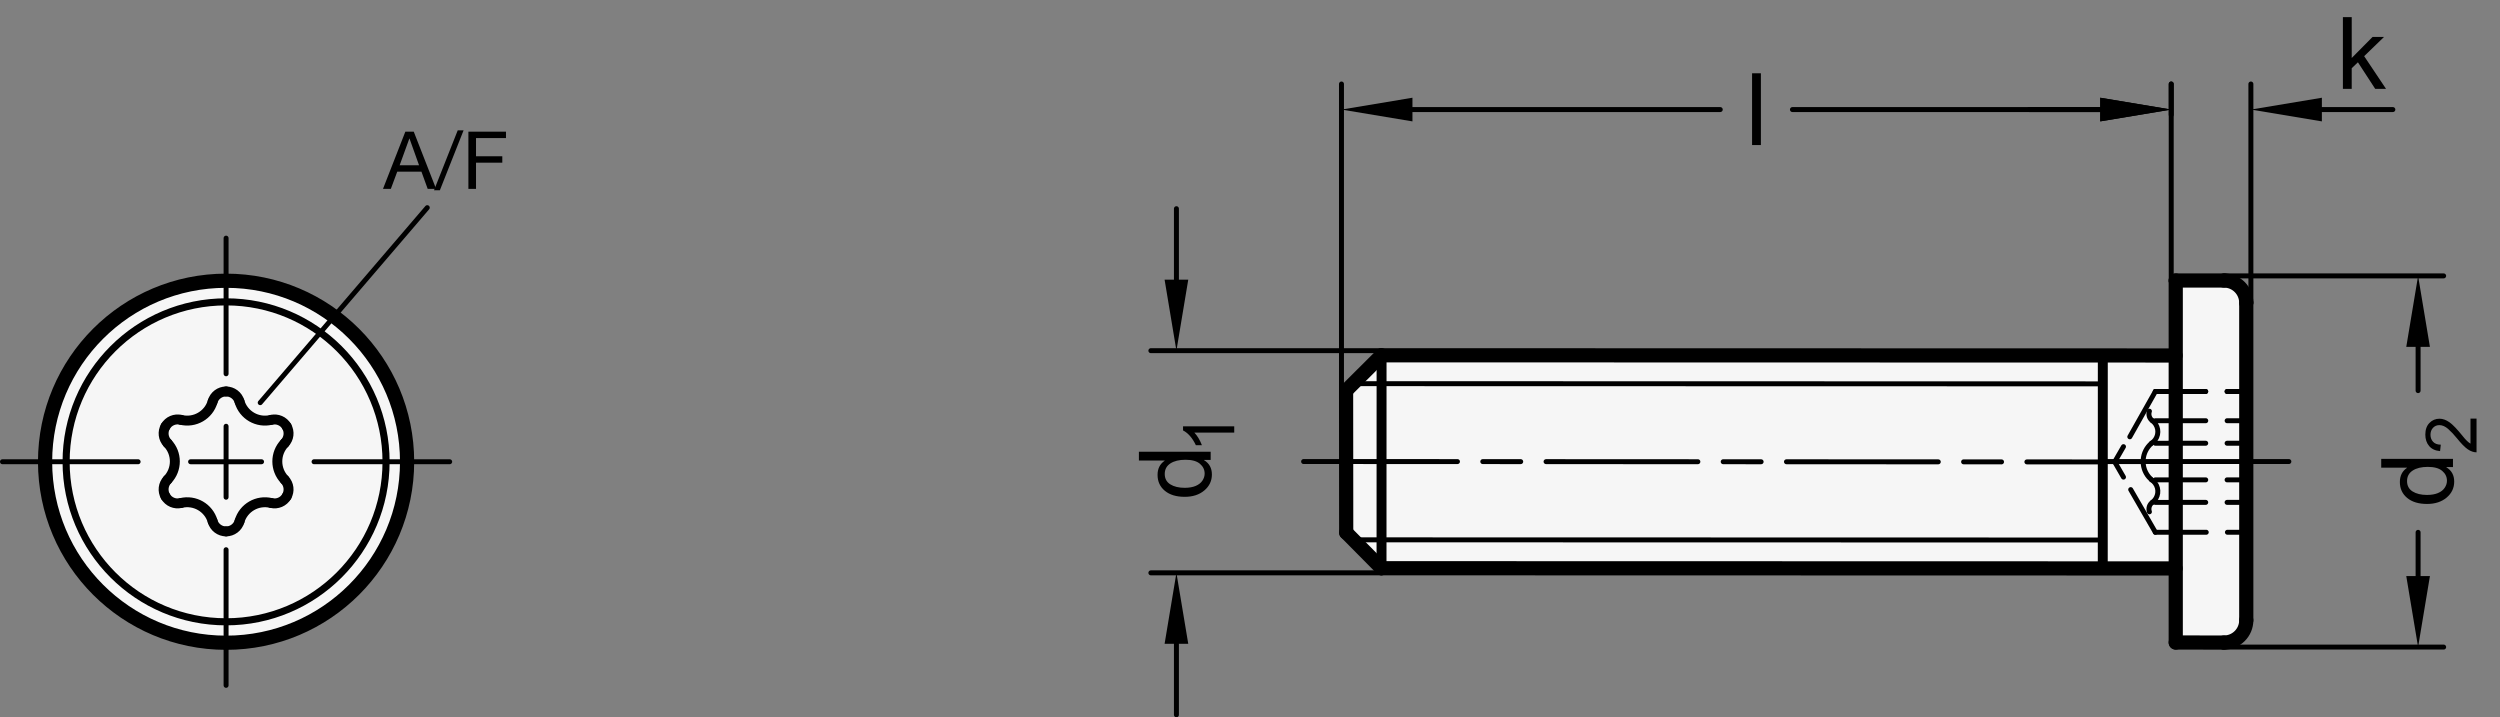 <?xml version="1.0" encoding="utf-8"?>
<!-- Generator: Adobe Illustrator 19.1.0, SVG Export Plug-In . SVG Version: 6.00 Build 0)  -->
<svg version="1.1" xmlns="http://www.w3.org/2000/svg" xmlns:xlink="http://www.w3.org/1999/xlink" x="0px" y="0px"
	 viewBox="0 0 249.587 71.611" enable-background="new 0 0 249.587 71.611" xml:space="preserve">
<rect x="0" y="0" width="249.587" height="71.611" fill="#808080" stroke="none"/>
<g id="MD_x5F_3_x5F_FUELLUNG_x5F_WS">
	<g id="CIRCLE_25_">
		<path fill="#FFFFFF" d="M4.5,46.098c0-9.98,8.091-18.071,18.071-18.071s18.071,8.091,18.071,18.071s-8.091,18.071-18.071,18.071
			S4.5,56.079,4.5,46.098L4.5,46.098z"/>
	</g>
	<g id="LWPOLYLINE_2_">
		<path fill="#FFFFFF" d="M217.214,35.47l0-7.465l4.815,0c1.184,0.001,2.161,0.927,2.224,2.109l0.003,31.482
			c0.012,0.093,0.019,0.187,0.019,0.281c0.007,1.249-1.001,2.267-2.25,2.273l-4.812,0l-0.019-7.401l-79.271-0.02l-3.526-3.561
			l-0.011-14.171l3.543-3.528L217.214,35.47z"/>
	</g>
</g>
<g id="MD_x5F_3_x5F_FUELLUNG_x5F_GR">
	<g id="LWPOLYLINE">
		<path fill="#F6F6F6" d="M217.214,35.47l0-7.465l4.815,0c1.184,0.001,2.161,0.927,2.224,2.109l0.003,31.482
			c0.012,0.093,0.019,0.187,0.019,0.281c0.007,1.249-1.001,2.267-2.25,2.273l-4.812,0l-0.019-7.401l-79.271-0.02l-3.526-3.561
			l-0.011-14.171l3.543-3.528L217.214,35.47z"/>
	</g>
	<g id="CIRCLE_22_">
		<path fill="#F6F6F6" d="M4.5,46.098c0-9.98,8.091-18.071,18.071-18.071s18.071,8.091,18.071,18.071s-8.091,18.071-18.071,18.071
			S4.5,56.079,4.5,46.098L4.5,46.098z"/>
	</g>
</g>
<g id="MD_x5F_1_x5F_035">
	<g id="LINE">
		
			<line fill="none" stroke="#000000" stroke-width="0.496" stroke-linecap="round" stroke-linejoin="round" stroke-miterlimit="10" x1="209.929" y1="53.912" x2="135.116" y2="53.894"/>
	</g>
	<g id="LINE_1_">
		
			<line fill="none" stroke="#000000" stroke-width="0.496" stroke-linecap="round" stroke-linejoin="round" stroke-miterlimit="10" x1="209.933" y1="38.322" x2="135.083" y2="38.303"/>
	</g>
	<g id="LINE_31_">
		
			<line fill="none" stroke="#000000" stroke-width="0.496" stroke-linecap="round" stroke-linejoin="round" stroke-miterlimit="10" x1="22.571" y1="54.881" x2="22.571" y2="68.421"/>
	</g>
	<g id="LINE_32_">
		
			<line fill="none" stroke="#000000" stroke-width="0.496" stroke-linecap="round" stroke-linejoin="round" stroke-miterlimit="10" x1="13.788" y1="46.098" x2="0.248" y2="46.098"/>
	</g>
	<g id="LINE_34_">
		
			<line fill="none" stroke="#000000" stroke-width="0.496" stroke-linecap="round" stroke-linejoin="round" stroke-miterlimit="10" x1="215.177" y1="53.138" x2="212.718" y2="48.88"/>
	</g>
	<g id="LINE_35_">
		
			<line fill="none" stroke="#000000" stroke-width="0.496" stroke-linecap="round" stroke-linejoin="round" stroke-miterlimit="10" x1="215.177" y1="39.085" x2="212.629" y2="43.608"/>
	</g>
	<g id="LINE_36_">
		
			<line fill="none" stroke="#000000" stroke-width="0.496" stroke-linecap="round" stroke-linejoin="round" stroke-miterlimit="10" x1="211.998" y1="47.633" x2="211.12" y2="46.112"/>
	</g>
	<g id="LINE_37_">
		
			<line fill="none" stroke="#000000" stroke-width="0.496" stroke-linecap="round" stroke-linejoin="round" stroke-miterlimit="10" x1="211.998" y1="44.591" x2="211.12" y2="46.112"/>
	</g>
	<g id="LINE_38_">
		
			<line fill="none" stroke="#000000" stroke-width="0.496" stroke-linecap="round" stroke-linejoin="round" stroke-miterlimit="10" x1="215.177" y1="39.085" x2="220.207" y2="39.084"/>
	</g>
	<g id="LINE_39_">
		
			<line fill="none" stroke="#000000" stroke-width="0.496" stroke-linecap="round" stroke-linejoin="round" stroke-miterlimit="10" x1="222.341" y1="39.084" x2="224.256" y2="39.084"/>
	</g>
	<g id="LINE_40_">
		
			<line fill="none" stroke="#000000" stroke-width="0.496" stroke-linecap="round" stroke-linejoin="round" stroke-miterlimit="10" x1="215.177" y1="53.138" x2="220.26" y2="53.138"/>
	</g>
	<g id="LINE_41_">
		
			<line fill="none" stroke="#000000" stroke-width="0.496" stroke-linecap="round" stroke-linejoin="round" stroke-miterlimit="10" x1="222.375" y1="53.138" x2="224.256" y2="53.138"/>
	</g>
	<g id="ARC_20_">
		
			<path fill="none" stroke="#000000" stroke-width="0.496" stroke-linecap="round" stroke-linejoin="round" stroke-miterlimit="10" d="
			M214.802,44.247c-1.01,0.861-1.13,2.378-0.269,3.387c0.082,0.096,0.172,0.186,0.269,0.269"/>
	</g>
	<g id="ARC_21_">
		
			<path fill="none" stroke="#000000" stroke-width="0.496" stroke-linecap="round" stroke-linejoin="round" stroke-miterlimit="10" d="
			M214.881,50.151c0.605-0.456,0.727-1.316,0.271-1.922c-0.097-0.128-0.215-0.238-0.349-0.326"/>
	</g>
	<g id="ARC_22_">
		
			<path fill="none" stroke="#000000" stroke-width="0.496" stroke-linecap="round" stroke-linejoin="round" stroke-miterlimit="10" d="
			M214.881,50.151c-0.299,0.214-0.419,0.601-0.295,0.947"/>
	</g>
	<g id="ARC_23_">
		
			<path fill="none" stroke="#000000" stroke-width="0.496" stroke-linecap="round" stroke-linejoin="round" stroke-miterlimit="10" d="
			M214.802,44.247c0.636-0.412,0.817-1.262,0.405-1.898c-0.087-0.135-0.198-0.253-0.326-0.349"/>
	</g>
	<g id="ARC_24_">
		
			<path fill="none" stroke="#000000" stroke-width="0.496" stroke-linecap="round" stroke-linejoin="round" stroke-miterlimit="10" d="
			M214.587,41.053c-0.125,0.346-0.004,0.733,0.295,0.947"/>
	</g>
	<g id="LINE_42_">
		
			<line fill="none" stroke="#000000" stroke-width="0.496" stroke-linecap="round" stroke-linejoin="round" stroke-miterlimit="10" x1="215.177" y1="39.085" x2="220.207" y2="39.084"/>
	</g>
	<g id="LINE_43_">
		
			<line fill="none" stroke="#000000" stroke-width="0.496" stroke-linecap="round" stroke-linejoin="round" stroke-miterlimit="10" x1="222.341" y1="39.084" x2="224.256" y2="39.084"/>
	</g>
	<g id="LINE_44_">
		
			<line fill="none" stroke="#000000" stroke-width="0.496" stroke-linecap="round" stroke-linejoin="round" stroke-miterlimit="10" x1="215.177" y1="50.156" x2="220.207" y2="50.154"/>
	</g>
	<g id="LINE_45_">
		
			<line fill="none" stroke="#000000" stroke-width="0.496" stroke-linecap="round" stroke-linejoin="round" stroke-miterlimit="10" x1="222.341" y1="50.154" x2="224.256" y2="50.154"/>
	</g>
	<g id="LINE_46_">
		
			<line fill="none" stroke="#000000" stroke-width="0.496" stroke-linecap="round" stroke-linejoin="round" stroke-miterlimit="10" x1="215.181" y1="42.005" x2="220.211" y2="42.003"/>
	</g>
	<g id="LINE_47_">
		
			<line fill="none" stroke="#000000" stroke-width="0.496" stroke-linecap="round" stroke-linejoin="round" stroke-miterlimit="10" x1="222.345" y1="42.003" x2="224.26" y2="42.003"/>
	</g>
	<g id="LINE_48_">
		
			<line fill="none" stroke="#000000" stroke-width="0.496" stroke-linecap="round" stroke-linejoin="round" stroke-miterlimit="10" x1="215.178" y1="47.908" x2="220.208" y2="47.907"/>
	</g>
	<g id="LINE_49_">
		
			<line fill="none" stroke="#000000" stroke-width="0.496" stroke-linecap="round" stroke-linejoin="round" stroke-miterlimit="10" x1="222.342" y1="47.907" x2="224.257" y2="47.907"/>
	</g>
	<g id="LINE_50_">
		
			<line fill="none" stroke="#000000" stroke-width="0.496" stroke-linecap="round" stroke-linejoin="round" stroke-miterlimit="10" x1="215.177" y1="44.252" x2="220.207" y2="44.251"/>
	</g>
	<g id="LINE_51_">
		
			<line fill="none" stroke="#000000" stroke-width="0.496" stroke-linecap="round" stroke-linejoin="round" stroke-miterlimit="10" x1="222.341" y1="44.251" x2="224.256" y2="44.251"/>
	</g>
	<g id="LINE_52_">
		
			<line fill="none" stroke="#000000" stroke-width="0.496" stroke-linecap="round" stroke-linejoin="round" stroke-miterlimit="10" x1="228.508" y1="46.078" x2="209.931" y2="46.079"/>
	</g>
	<g id="LINE_54_">
		
			<line fill="none" stroke="#000000" stroke-width="0.496" stroke-linecap="round" stroke-linejoin="round" stroke-miterlimit="10" x1="137.927" y1="46.079" x2="130.146" y2="46.078"/>
	</g>
	<g id="LINE_55_">
		
			<line fill="none" stroke="#000000" stroke-width="0.496" stroke-linecap="round" stroke-linejoin="round" stroke-miterlimit="10" x1="31.354" y1="46.098" x2="44.894" y2="46.098"/>
	</g>
	<g id="LINE_56_">
		
			<line fill="none" stroke="#000000" stroke-width="0.496" stroke-linecap="round" stroke-linejoin="round" stroke-miterlimit="10" x1="22.571" y1="37.316" x2="22.571" y2="23.775"/>
	</g>
</g>
<g id="MD_x5F_1_x5F_070">
	<g id="LINE_2_">
		
			<line fill="none" stroke="#000000" stroke-width="0.992" stroke-linecap="round" stroke-linejoin="round" stroke-miterlimit="10" x1="137.929" y1="35.469" x2="137.924" y2="56.729"/>
	</g>
	<g id="LINE_24_">
		
			<line fill="none" stroke="#000000" stroke-width="0.992" stroke-linecap="round" stroke-linejoin="round" stroke-miterlimit="10" x1="209.934" y1="35.487" x2="209.929" y2="56.747"/>
	</g>
	<g id="ARC_2_">
		
			<path fill="none" stroke="#000000" stroke-width="0.992" stroke-linecap="round" stroke-linejoin="round" stroke-miterlimit="10" d="
			M28.42,44.239c-0.979,1.022-0.979,2.634,0,3.656"/>
	</g>
	<g id="ARC_3_">
		
			<path fill="none" stroke="#000000" stroke-width="0.992" stroke-linecap="round" stroke-linejoin="round" stroke-miterlimit="10" d="
			M28.42,44.239c0.43-0.449,0.512-1.127,0.201-1.665"/>
	</g>
	<g id="ARC_4_">
		
			<path fill="none" stroke="#000000" stroke-width="0.992" stroke-linecap="round" stroke-linejoin="round" stroke-miterlimit="10" d="
			M28.621,49.56c0.311-0.538,0.229-1.217-0.201-1.665"/>
	</g>
	<g id="ARC_5_">
		
			<path fill="none" stroke="#000000" stroke-width="0.992" stroke-linecap="round" stroke-linejoin="round" stroke-miterlimit="10" d="
			M27.078,50.218c-1.375-0.337-2.77,0.469-3.166,1.828"/>
	</g>
	<g id="ARC_6_">
		
			<path fill="none" stroke="#000000" stroke-width="0.992" stroke-linecap="round" stroke-linejoin="round" stroke-miterlimit="10" d="
			M22.571,53.053c0.621,0,1.168-0.41,1.342-1.007"/>
	</g>
	<g id="ARC_7_">
		
			<path fill="none" stroke="#000000" stroke-width="0.992" stroke-linecap="round" stroke-linejoin="round" stroke-miterlimit="10" d="
			M27.078,50.218c0.603,0.148,1.232-0.12,1.543-0.658"/>
	</g>
	<g id="ARC_8_">
		
			<path fill="none" stroke="#000000" stroke-width="0.992" stroke-linecap="round" stroke-linejoin="round" stroke-miterlimit="10" d="
			M23.912,40.088c0.396,1.359,1.791,2.165,3.166,1.828"/>
	</g>
	<g id="ARC_9_">
		
			<path fill="none" stroke="#000000" stroke-width="0.992" stroke-linecap="round" stroke-linejoin="round" stroke-miterlimit="10" d="
			M23.912,40.088c-0.174-0.596-0.72-1.007-1.342-1.007"/>
	</g>
	<g id="ARC_10_">
		
			<path fill="none" stroke="#000000" stroke-width="0.992" stroke-linecap="round" stroke-linejoin="round" stroke-miterlimit="10" d="
			M28.621,42.574c-0.311-0.538-0.939-0.806-1.543-0.658"/>
	</g>
	<g id="ARC_11_">
		
			<path fill="none" stroke="#000000" stroke-width="0.992" stroke-linecap="round" stroke-linejoin="round" stroke-miterlimit="10" d="
			M18.063,41.915c1.375,0.337,2.77-0.469,3.166-1.828"/>
	</g>
	<g id="ARC_12_">
		
			<path fill="none" stroke="#000000" stroke-width="0.992" stroke-linecap="round" stroke-linejoin="round" stroke-miterlimit="10" d="
			M18.063,41.915c-0.603-0.148-1.232,0.12-1.543,0.658"/>
	</g>
	<g id="ARC_13_">
		
			<path fill="none" stroke="#000000" stroke-width="0.992" stroke-linecap="round" stroke-linejoin="round" stroke-miterlimit="10" d="
			M22.571,39.081c-0.621,0-1.168,0.41-1.342,1.007"/>
	</g>
	<g id="ARC_14_">
		
			<path fill="none" stroke="#000000" stroke-width="0.992" stroke-linecap="round" stroke-linejoin="round" stroke-miterlimit="10" d="
			M21.229,52.046c-0.396-1.359-1.791-2.165-3.166-1.828"/>
	</g>
	<g id="ARC_15_">
		
			<path fill="none" stroke="#000000" stroke-width="0.992" stroke-linecap="round" stroke-linejoin="round" stroke-miterlimit="10" d="
			M16.521,49.56c0.311,0.538,0.939,0.806,1.543,0.658"/>
	</g>
	<g id="ARC_16_">
		
			<path fill="none" stroke="#000000" stroke-width="0.992" stroke-linecap="round" stroke-linejoin="round" stroke-miterlimit="10" d="
			M21.229,52.046c0.174,0.596,0.72,1.007,1.342,1.007"/>
	</g>
	<g id="ARC_17_">
		
			<path fill="none" stroke="#000000" stroke-width="0.992" stroke-linecap="round" stroke-linejoin="round" stroke-miterlimit="10" d="
			M16.722,47.895c0.979-1.022,0.979-2.634,0-3.656"/>
	</g>
	<g id="ARC_18_">
		
			<path fill="none" stroke="#000000" stroke-width="0.992" stroke-linecap="round" stroke-linejoin="round" stroke-miterlimit="10" d="
			M16.521,42.574c-0.311,0.538-0.229,1.217,0.201,1.665"/>
	</g>
	<g id="ARC_19_">
		
			<path fill="none" stroke="#000000" stroke-width="0.992" stroke-linecap="round" stroke-linejoin="round" stroke-miterlimit="10" d="
			M16.722,47.895c-0.43,0.449-0.512,1.127-0.201,1.665"/>
	</g>
</g>
<g id="MD_x5F_1_x5F_100">
	<g id="LINE_3_">
		
			<line fill="none" stroke="#000000" stroke-width="1.417" stroke-linecap="round" stroke-linejoin="round" stroke-miterlimit="10" x1="217.194" y1="35.489" x2="137.929" y2="35.469"/>
	</g>
	<g id="LINE_4_">
		
			<line fill="none" stroke="#000000" stroke-width="1.417" stroke-linecap="round" stroke-linejoin="round" stroke-miterlimit="10" x1="217.194" y1="56.749" x2="137.924" y2="56.729"/>
	</g>
	<g id="LINE_5_">
		
			<line fill="none" stroke="#000000" stroke-width="1.417" stroke-linecap="round" stroke-linejoin="round" stroke-miterlimit="10" x1="134.386" y1="38.997" x2="134.398" y2="53.168"/>
	</g>
	<g id="LINE_6_">
		
			<line fill="none" stroke="#000000" stroke-width="1.417" stroke-linecap="round" stroke-linejoin="round" stroke-miterlimit="10" x1="134.398" y1="53.168" x2="137.924" y2="56.729"/>
	</g>
	<g id="LINE_7_">
		
			<line fill="none" stroke="#000000" stroke-width="1.417" stroke-linecap="round" stroke-linejoin="round" stroke-miterlimit="10" x1="137.929" y1="35.469" x2="134.386" y2="38.997"/>
	</g>
	<g id="LINE_25_">
		
			<line fill="none" stroke="#000000" stroke-width="1.417" stroke-linecap="round" stroke-linejoin="round" stroke-miterlimit="10" x1="222.026" y1="64.15" x2="217.214" y2="64.144"/>
	</g>
	<g id="LINE_26_">
		
			<line fill="none" stroke="#000000" stroke-width="1.417" stroke-linecap="round" stroke-linejoin="round" stroke-miterlimit="10" x1="217.214" y1="28.005" x2="222.029" y2="28.005"/>
	</g>
	<g id="LINE_27_">
		
			<line fill="none" stroke="#000000" stroke-width="1.417" stroke-linecap="round" stroke-linejoin="round" stroke-miterlimit="10" x1="224.256" y1="30.234" x2="224.256" y2="61.924"/>
	</g>
	<g id="LINE_28_">
		
			<line fill="none" stroke="#000000" stroke-width="1.417" stroke-linecap="round" stroke-linejoin="round" stroke-miterlimit="10" x1="217.214" y1="28.005" x2="217.214" y2="64.144"/>
	</g>
	<g id="CIRCLE_21_">
		
			<path fill="none" stroke="#000000" stroke-width="1.417" stroke-linecap="round" stroke-linejoin="round" stroke-miterlimit="10" d="
			M4.5,46.098c0-9.98,8.091-18.071,18.071-18.071s18.071,8.091,18.071,18.071s-8.091,18.071-18.071,18.071S4.5,56.079,4.5,46.098
			L4.5,46.098z"/>
	</g>
	<g id="ARC">
		
			<path fill="none" stroke="#000000" stroke-width="1.417" stroke-linecap="round" stroke-linejoin="round" stroke-miterlimit="10" d="
			M224.256,30.234c0-1.23-0.997-2.228-2.228-2.229"/>
	</g>
	<g id="ARC_1_">
		
			<path fill="none" stroke="#000000" stroke-width="1.417" stroke-linecap="round" stroke-linejoin="round" stroke-miterlimit="10" d="
			M222.026,64.15c1.23,0.001,2.229-0.995,2.23-2.226"/>
	</g>
</g>
<g id="MD_x5F_2_x5F_BEMASSUNG">
	<g id="LINE_8_">
		
			<line stroke="#000000" stroke-width="0.496" stroke-linecap="round" stroke-linejoin="round" stroke-miterlimit="10" x1="222.029" y1="27.544" x2="243.961" y2="27.544"/>
	</g>
	<g id="LINE_9_">
		
			<line stroke="#000000" stroke-width="0.496" stroke-linecap="round" stroke-linejoin="round" stroke-miterlimit="10" x1="221.933" y1="64.601" x2="243.961" y2="64.601"/>
	</g>
	<g id="LINE_10_">
		
			<line stroke="#000000" stroke-width="0.496" stroke-linecap="round" stroke-linejoin="round" stroke-miterlimit="10" x1="241.41" y1="34.631" x2="241.41" y2="38.997"/>
	</g>
	<g id="LINE_11_">
		
			<line stroke="#000000" stroke-width="0.496" stroke-linecap="round" stroke-linejoin="round" stroke-miterlimit="10" x1="241.41" y1="57.514" x2="241.41" y2="53.147"/>
	</g>
	<g id="MTEXT">
		<g>
			<path d="M244.893,45.811v0.82h-0.66v0.02c0.521,0.316,0.782,0.793,0.782,1.432c0,0.636-0.252,1.166-0.755,1.592
				c-0.504,0.425-1.156,0.637-1.957,0.637c-0.838,0-1.499-0.199-1.984-0.601s-0.729-0.931-0.729-1.589
				c0-0.619,0.236-1.09,0.709-1.412v-0.02h-2.571v-0.879H244.893z M244.291,47.99c0-0.385-0.157-0.711-0.474-0.979
				c-0.316-0.267-0.795-0.4-1.437-0.4c-0.633,0-1.136,0.122-1.511,0.367c-0.374,0.244-0.562,0.594-0.562,1.051
				c0,0.455,0.183,0.801,0.55,1.033c0.366,0.232,0.848,0.35,1.444,0.35c0.43,0,0.794-0.063,1.092-0.188s0.522-0.3,0.672-0.525
				C244.217,48.474,244.291,48.237,244.291,47.99z"/>
		</g>
		<g>
			<path d="M247.245,41.79v3.369c-0.287,0-0.577-0.101-0.871-0.3c-0.294-0.2-0.661-0.574-1.104-1.123
				c-0.269-0.335-0.55-0.635-0.845-0.898s-0.592-0.396-0.89-0.396c-0.257,0-0.47,0.091-0.638,0.272
				c-0.167,0.182-0.251,0.411-0.251,0.688c0,0.28,0.086,0.515,0.259,0.704c0.172,0.19,0.43,0.286,0.771,0.289l-0.072,0.642
				c-0.477-0.04-0.841-0.209-1.094-0.509c-0.252-0.299-0.378-0.68-0.378-1.14c0-0.499,0.139-0.89,0.415-1.167
				c0.276-0.279,0.609-0.419,1.001-0.419c0.326,0,0.656,0.118,0.99,0.353c0.335,0.234,0.781,0.703,1.342,1.403
				c0.293,0.368,0.547,0.612,0.76,0.732V41.79H247.245z"/>
		</g>
	</g>
	<g id="SOLID">
		<polygon points="240.229,34.631 241.41,27.544 242.591,34.631 		"/>
	</g>
	<g id="SOLID_1_">
		<polygon points="240.229,57.514 241.41,64.601 242.591,57.514 		"/>
	</g>
	<g id="LINE_12_">
		
			<line stroke="#000000" stroke-width="0.496" stroke-linecap="round" stroke-linejoin="round" stroke-miterlimit="10" x1="133.926" y1="38.997" x2="133.926" y2="8.386"/>
	</g>
	<g id="LINE_13_">
		
			<line stroke="#000000" stroke-width="0.496" stroke-linecap="round" stroke-linejoin="round" stroke-miterlimit="10" x1="216.763" y1="11.459" x2="216.763" y2="8.386"/>
	</g>
	<g id="LINE_14_">
		
			<line stroke="#000000" stroke-width="0.496" stroke-linecap="round" stroke-linejoin="round" stroke-miterlimit="10" x1="141.012" y1="10.938" x2="171.741" y2="10.938"/>
	</g>
	<g id="LINE_15_">
		
			<line stroke="#000000" stroke-width="0.496" stroke-linecap="round" stroke-linejoin="round" stroke-miterlimit="10" x1="209.677" y1="10.938" x2="178.948" y2="10.938"/>
	</g>
	<g id="SOLID_2_">
		<polygon points="141.012,9.756 133.926,10.938 141.012,12.119 		"/>
	</g>
	<g id="SOLID_3_">
		<polygon points="209.677,9.756 216.763,10.938 209.677,12.119 		"/>
	</g>
	<g id="MTEXT_1_">
		<g>
			<path d="M175.798,14.481h-0.88V7.316h0.88V14.481z"/>
		</g>
	</g>
	<g id="LINE_16_">
		
			<line stroke="#000000" stroke-width="0.496" stroke-linecap="round" stroke-linejoin="round" stroke-miterlimit="10" x1="224.717" y1="30.234" x2="224.717" y2="8.386"/>
	</g>
	<g id="LINE_17_">
		
			<line stroke="#000000" stroke-width="0.496" stroke-linecap="round" stroke-linejoin="round" stroke-miterlimit="10" x1="216.763" y1="28.1" x2="216.763" y2="8.386"/>
	</g>
	<g id="LINE_18_">
		
			<line stroke="#000000" stroke-width="0.496" stroke-linecap="round" stroke-linejoin="round" stroke-miterlimit="10" x1="231.804" y1="10.938" x2="238.89" y2="10.938"/>
	</g>
	<g id="LINE_19_">
		
			<line stroke="#000000" stroke-width="0.496" stroke-linecap="round" stroke-linejoin="round" stroke-miterlimit="10" x1="209.677" y1="10.938" x2="202.59" y2="10.938"/>
	</g>
	<g id="MTEXT_2_">
		<g>
			<path d="M238.209,8.873h-1.08l-1.726-2.654l-0.62,0.592v2.063h-0.88V1.708h0.88v4.081l2.082-2.102h1.144l-1.984,1.921
				L238.209,8.873z"/>
		</g>
	</g>
	<g id="SOLID_4_">
		<polygon points="231.804,9.756 224.717,10.938 231.804,12.119 		"/>
	</g>
	<g id="SOLID_5_">
		<polygon points="209.677,9.756 216.763,10.938 209.677,12.119 		"/>
	</g>
	<g id="LINE_20_">
		
			<line stroke="#000000" stroke-width="0.496" stroke-linecap="round" stroke-linejoin="round" stroke-miterlimit="10" x1="137.929" y1="35.009" x2="114.897" y2="35.009"/>
	</g>
	<g id="LINE_21_">
		
			<line stroke="#000000" stroke-width="0.496" stroke-linecap="round" stroke-linejoin="round" stroke-miterlimit="10" x1="137.924" y1="57.19" x2="114.897" y2="57.19"/>
	</g>
	<g id="LINE_22_">
		
			<line stroke="#000000" stroke-width="0.496" stroke-linecap="round" stroke-linejoin="round" stroke-miterlimit="10" x1="117.448" y1="27.922" x2="117.448" y2="20.835"/>
	</g>
	<g id="LINE_23_">
		
			<line stroke="#000000" stroke-width="0.496" stroke-linecap="round" stroke-linejoin="round" stroke-miterlimit="10" x1="117.448" y1="64.276" x2="117.448" y2="71.363"/>
	</g>
	<g id="MTEXT_3_">
		<g>
			<path d="M120.867,45.1v0.82h-0.66v0.02c0.521,0.316,0.782,0.793,0.782,1.432c0,0.636-0.252,1.166-0.755,1.592
				c-0.504,0.425-1.156,0.637-1.957,0.637c-0.838,0-1.499-0.199-1.984-0.601s-0.729-0.931-0.729-1.589
				c0-0.619,0.236-1.09,0.709-1.412v-0.02h-2.571V45.1H120.867z M120.266,47.279c0-0.385-0.157-0.711-0.474-0.979
				c-0.316-0.267-0.795-0.4-1.437-0.4c-0.633,0-1.136,0.122-1.511,0.367c-0.374,0.244-0.562,0.594-0.562,1.051
				c0,0.455,0.183,0.801,0.55,1.033c0.366,0.232,0.848,0.35,1.444,0.35c0.43,0,0.794-0.063,1.092-0.188s0.522-0.3,0.672-0.525
				C120.191,47.763,120.266,47.526,120.266,47.279z"/>
		</g>
		<g>
			<path d="M123.219,42.565v0.624h-3.98c0.297,0.313,0.548,0.73,0.753,1.254h-0.604c-0.345-0.721-0.771-1.211-1.28-1.472v-0.406
				H123.219z"/>
		</g>
	</g>
	<g id="SOLID_6_">
		<polygon points="116.267,27.922 117.448,35.009 118.629,27.922 		"/>
	</g>
	<g id="SOLID_7_">
		<polygon points="116.267,64.276 117.448,57.19 118.629,64.276 		"/>
	</g>
	<g id="LINE_33_">
		
			<line stroke="#000000" stroke-width="0.496" stroke-linecap="round" stroke-linejoin="round" stroke-miterlimit="10" x1="25.978" y1="40.201" x2="42.656" y2="20.732"/>
	</g>
</g>
<g id="MD_x5F_2_x5F_MITTELLINIE">
	<g id="LINE_29_">
		<path d="M26.114,46.347h-7.087c-0.137,0-0.248-0.111-0.248-0.248s0.111-0.248,0.248-0.248h7.087c0.137,0,0.248,0.111,0.248,0.248
			S26.252,46.347,26.114,46.347z"/>
	</g>
	<g id="LINE_30_">
		<path d="M22.571,49.89c-0.137,0-0.248-0.111-0.248-0.248v-7.087c0-0.137,0.111-0.248,0.248-0.248s0.248,0.111,0.248,0.248v7.087
			C22.819,49.778,22.708,49.89,22.571,49.89z"/>
	</g>
	<g id="LINE_53_">
		<path d="M209.931,46.365L209.931,46.365l-7.579-0.004c-0.137,0-0.248-0.111-0.248-0.248s0.111-0.248,0.248-0.248l0,0l7.579,0.004
			c0.137,0,0.248,0.111,0.248,0.248S210.067,46.365,209.931,46.365z M199.825,46.36L199.825,46.36l-3.79-0.003
			c-0.137,0-0.248-0.111-0.248-0.248s0.111-0.248,0.248-0.248l0,0l3.79,0.003c0.137,0,0.248,0.111,0.248,0.248
			S199.962,46.36,199.825,46.36z M193.509,46.356L193.509,46.356l-15.159-0.008c-0.137,0-0.248-0.111-0.248-0.248
			s0.111-0.248,0.248-0.248l0,0l15.159,0.008c0.137,0,0.248,0.111,0.248,0.248S193.646,46.356,193.509,46.356z M175.823,46.348
			L175.823,46.348l-3.789-0.003c-0.137,0-0.248-0.111-0.248-0.248s0.111-0.248,0.248-0.248l0,0l3.789,0.003
			c0.137,0,0.248,0.111,0.248,0.248S175.96,46.348,175.823,46.348z M169.508,46.344L169.508,46.344l-15.159-0.008
			c-0.137,0-0.248-0.111-0.248-0.248s0.111-0.248,0.248-0.248l0,0l15.159,0.008c0.137,0,0.248,0.111,0.248,0.248
			S169.645,46.344,169.508,46.344z M151.822,46.335L151.822,46.335l-3.79-0.003c-0.137,0-0.248-0.111-0.248-0.248
			s0.111-0.248,0.248-0.248l0,0l3.79,0.003c0.137,0,0.248,0.111,0.248,0.248S151.959,46.335,151.822,46.335z M145.506,46.331
			L145.506,46.331l-7.579-0.004c-0.137,0-0.248-0.111-0.248-0.248s0.111-0.248,0.248-0.248l0,0l7.579,0.004
			c0.137,0,0.248,0.111,0.248,0.248S145.643,46.331,145.506,46.331z"/>
	</g>
</g>
<g id="MD_x5F_1_x5F_050">
	<g id="CIRCLE_24_">
		
			<path fill="none" stroke="#000000" stroke-width="0.709" stroke-linecap="round" stroke-linejoin="round" stroke-miterlimit="10" d="
			M6.6,46.107c0-8.82,7.15-15.971,15.971-15.971s15.971,7.15,15.971,15.971s-7.15,15.971-15.971,15.971S6.6,54.927,6.6,46.107
			L6.6,46.107z"/>
	</g>
</g>
<g id="MD_x5F_2_x5F_TEXT_x5F_IT">
	<g id="SW_4_">
		<g>
			<path d="M40.467,13.145h0.84l2.232,5.712h-0.84l-0.624-1.72h-2.416l-0.64,1.72h-0.784L40.467,13.145z M41.835,16.497
				l-0.952-2.664h-0.016l-0.968,2.664H41.835z"/>
			<path d="M45.699,13.009h0.584l-2.368,5.983h-0.584L45.699,13.009z"/>
			<path d="M46.763,13.145h3.752v0.64h-2.992v1.816h2.624v0.64h-2.624v2.616h-0.76V13.145z"/>
		</g>
	</g>
</g>
</svg>

